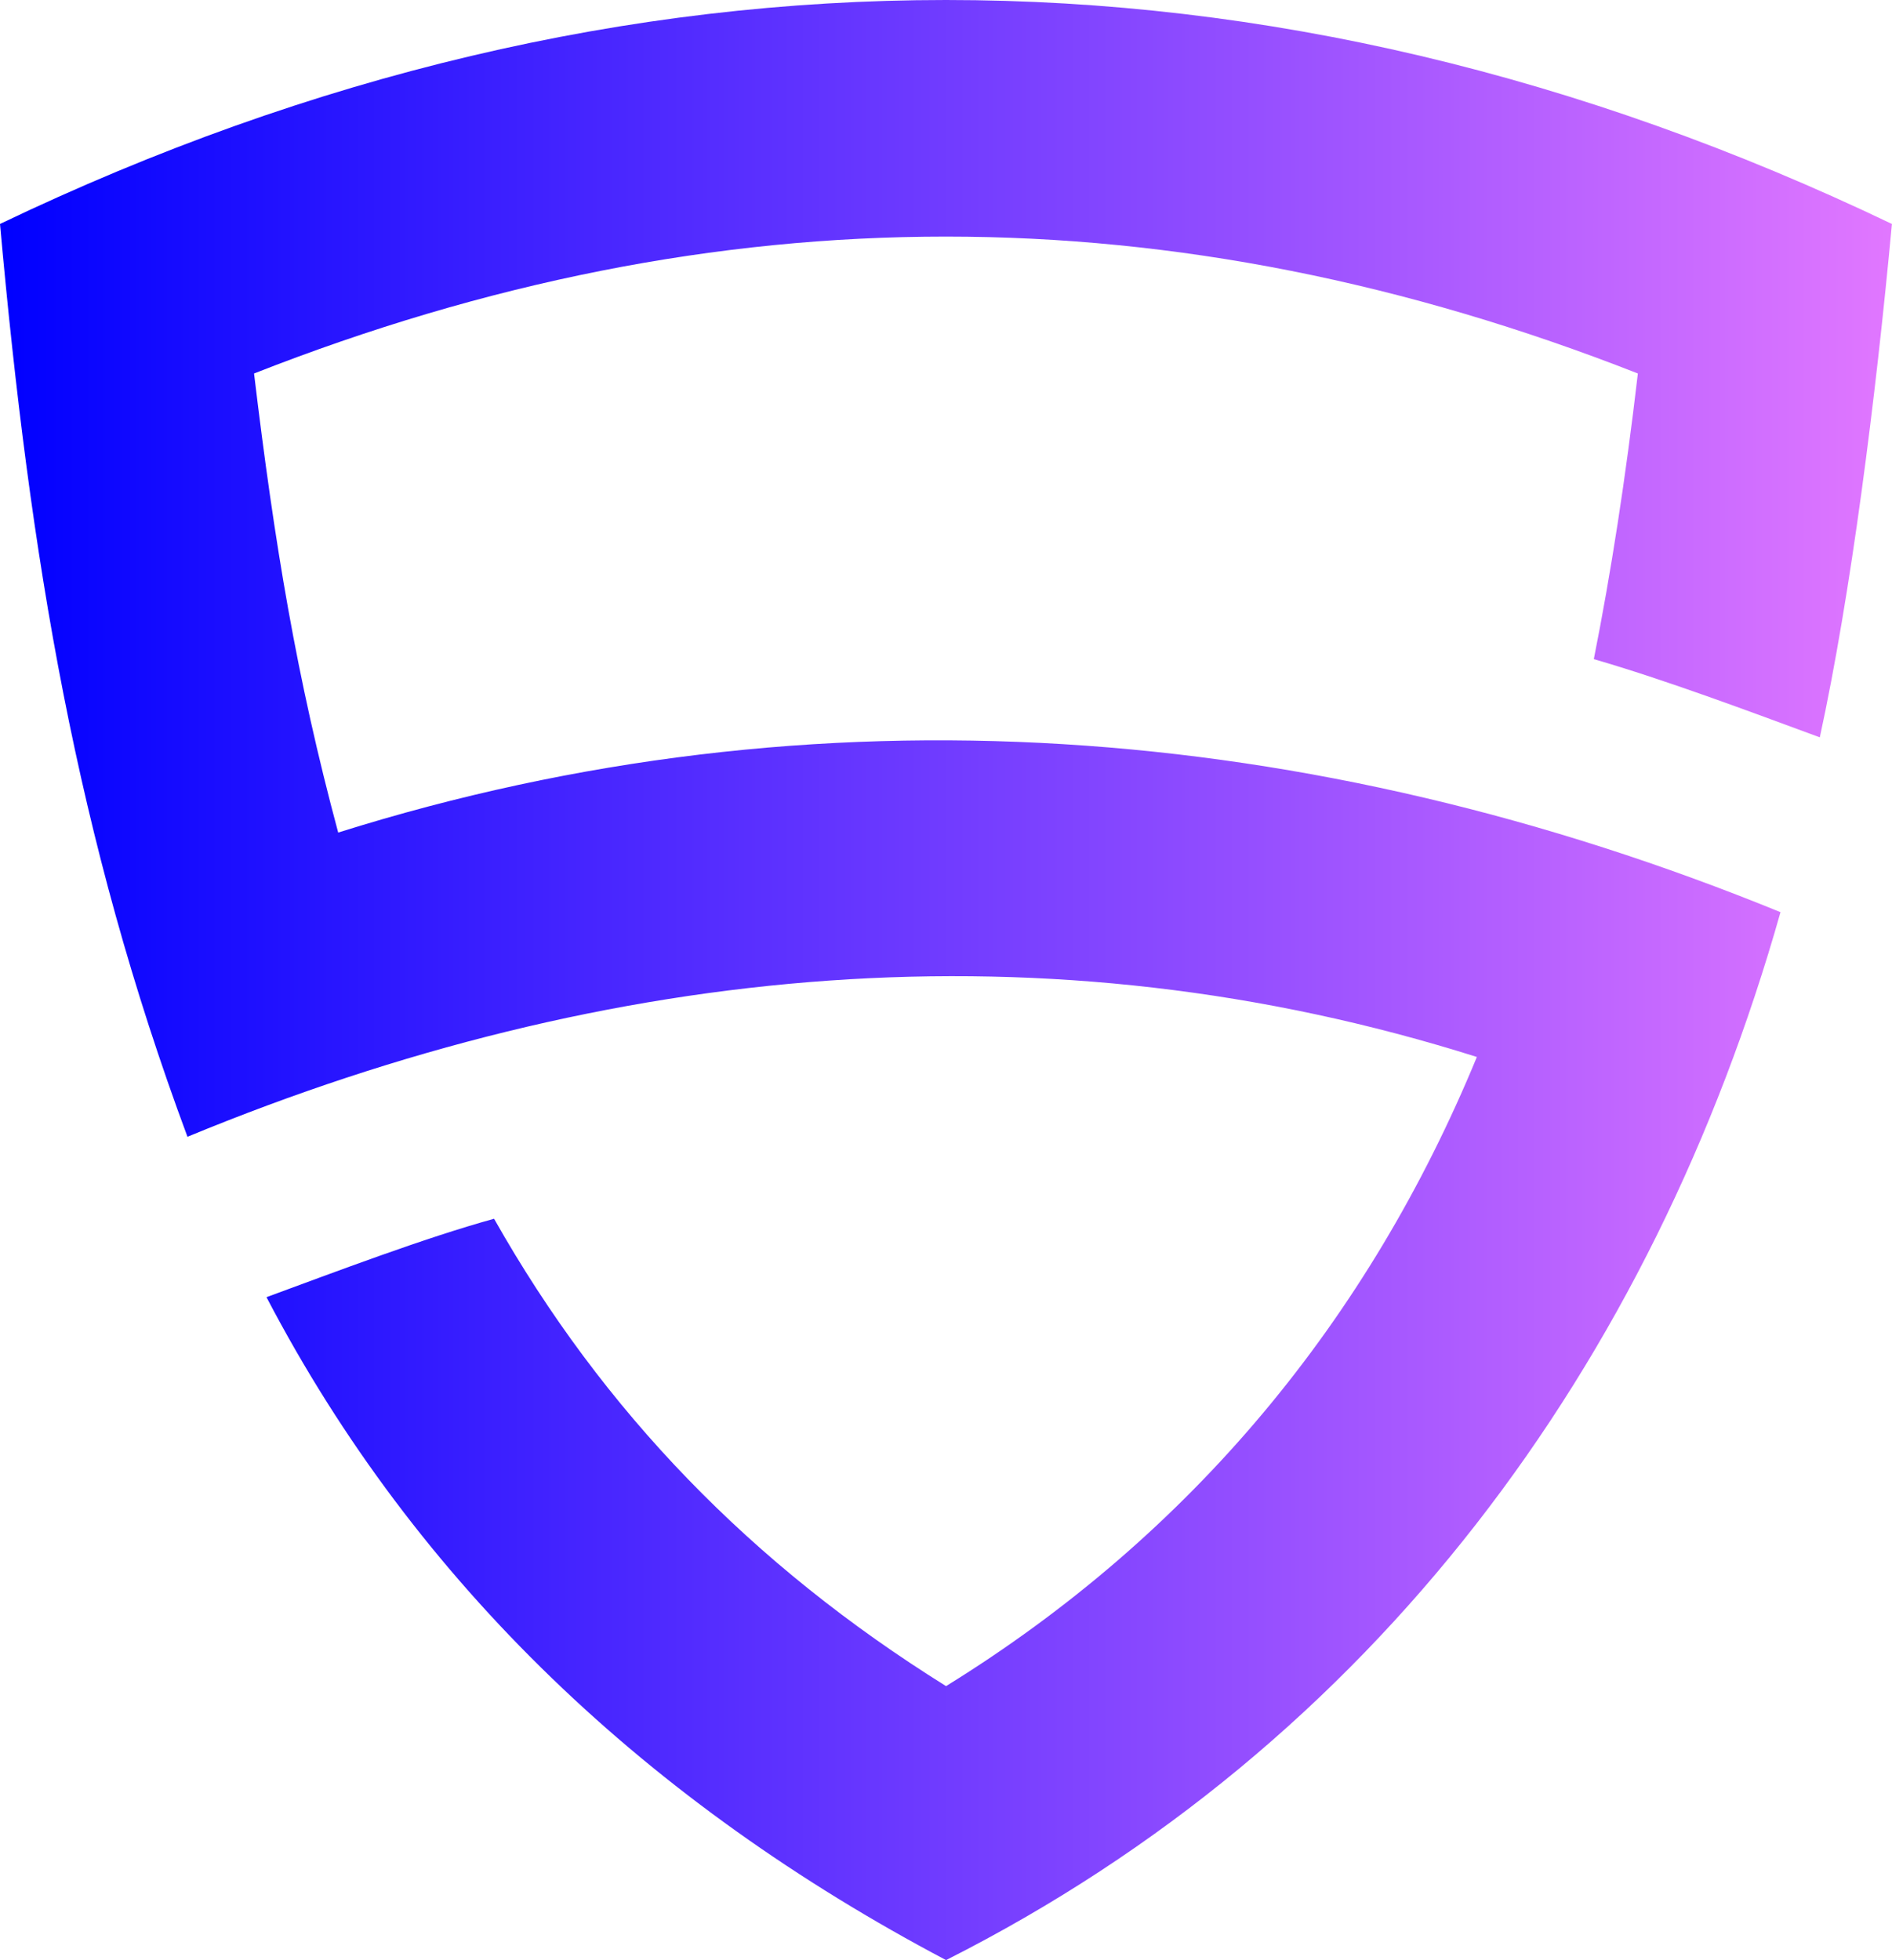 <svg id="final_svg" viewBox="279.504 270.137 518.993 537.728" xmlns="http://www.w3.org/2000/svg" xmlns:xlink="http://www.w3.org/1999/xlink" xml:space="preserve">
      <g id="png_group" transform="translate(279.504, 270.137) scale(1.707)" opacity="1">
      <g height="537.728" width="518.993" transform="rotate(0)">
                  <style type="text/css">.st0{fill:url(#SVGID_1_);}</style>
          <g id="color_index_g">
                          <linearGradient id="SVGID_1_" gradientUnits="userSpaceOnUse" x1="0" y1="157.5" x2="304.025" y2="157.5">
                                  <stop offset="0" style="stop-color:rgba(0, 0, 255, 1)"></stop>
                  <stop offset="1" style="stop-color:rgba(225, 119, 255, 1)"></stop>
                              </linearGradient>
              <path class="st0" d="M304.025,35.991c-2.613,28.156-6.594,59.518-11.587,82.506		c-11.402-4.205-24.807-9.236-36.317-12.571c2.762-13.873,5.111-29.047,7.079-45.904		c-74.697-29.333-147.711-29.333-222.376,0c3.3,27.505,6.839,48.902,13.523,73.776		c76.897-24.186,156.448-17.97,231.773,12.793		C265.623,219.061,220.912,280.208,152.028,315		c-47.577-25.114-85.046-60.303-109.204-106.537		c11.196-4.113,25.328-9.498,36.571-12.603		c17.492,30.952,41.428,55.649,72.633,75.109		c39.555-24.447,67.934-58.963,85.3-101.109		c-69.05-21.814-139.344-15.204-207.202,12.825C12.32,134.787,4.835,89.751,0,35.991		C100.18-11.997,203.847-11.996,304.025,35.991z"></path>
                      </g>
              </g>
    </g>
  </svg>
